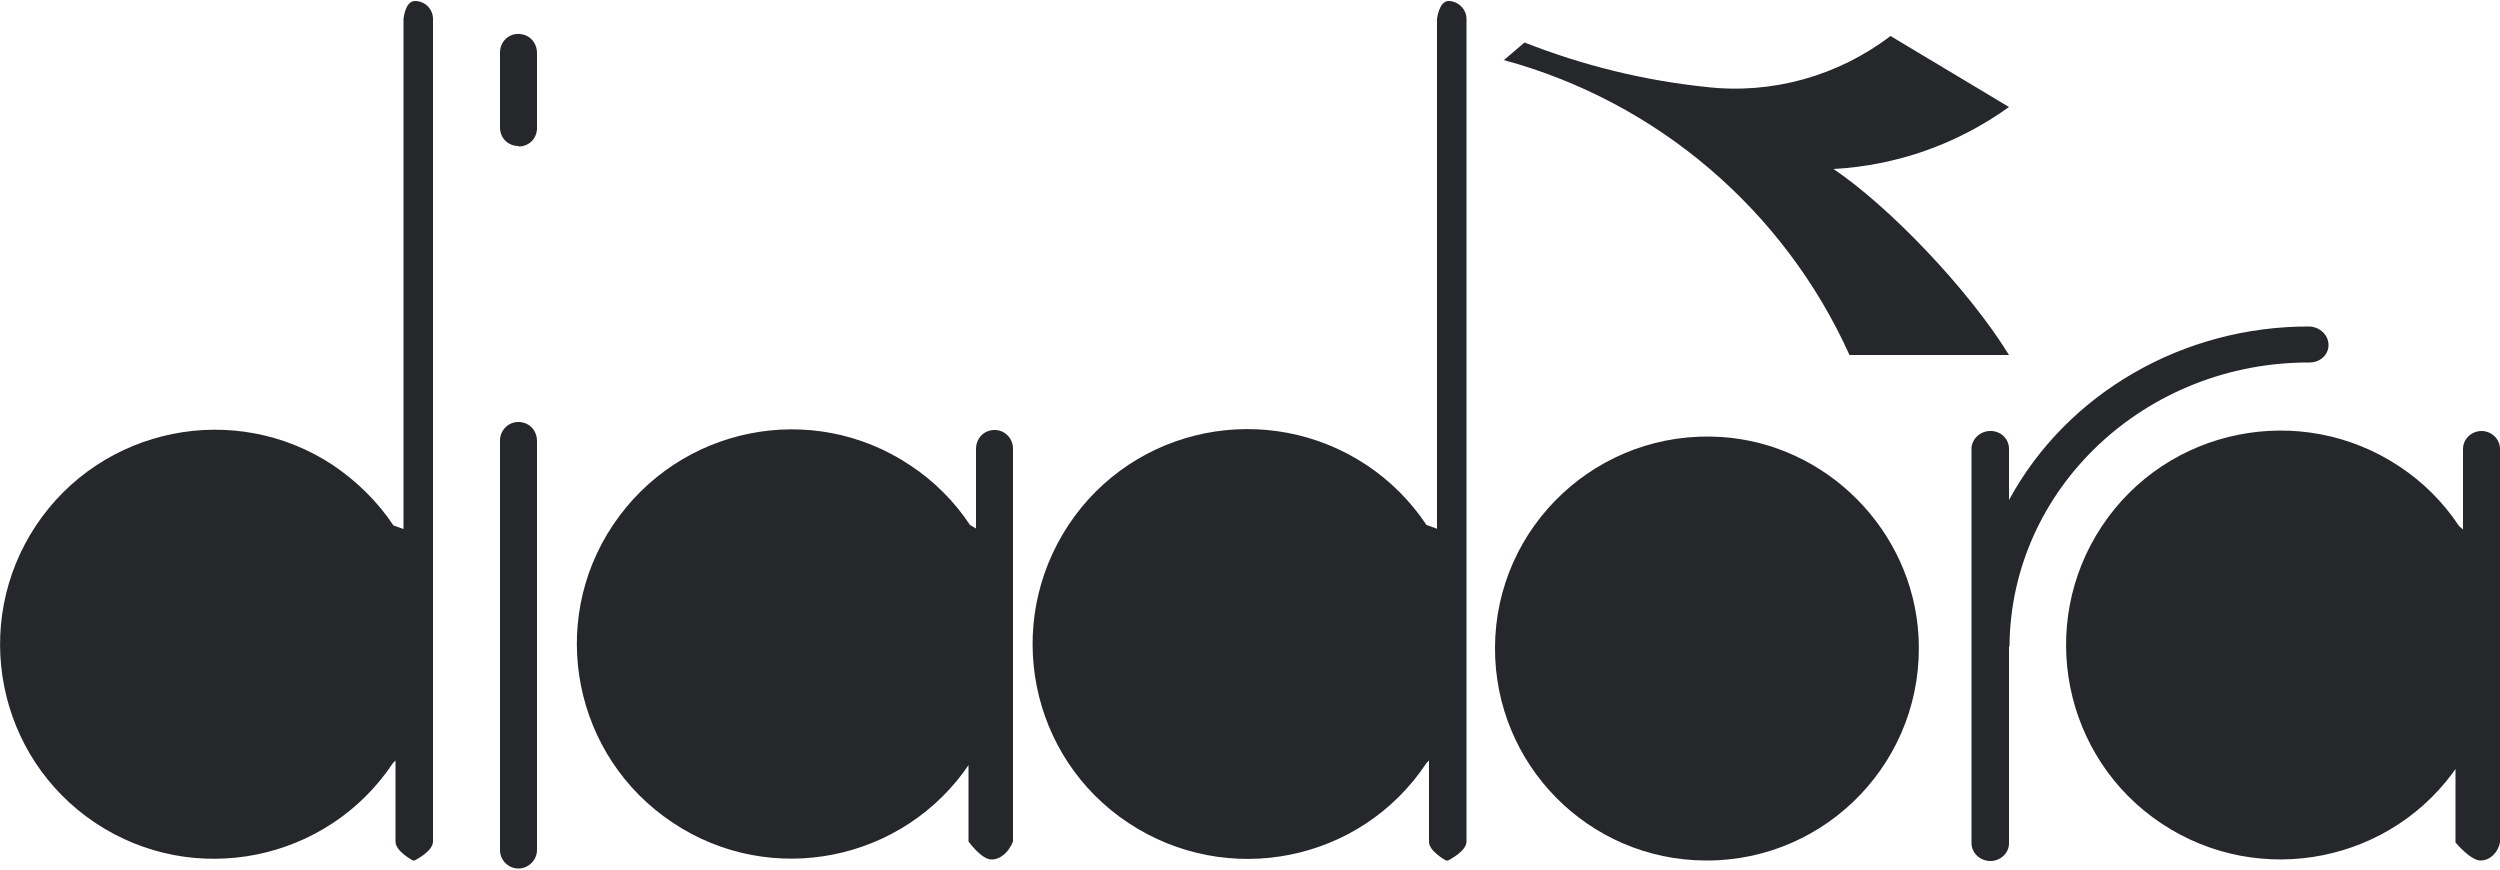 <?xml version="1.0" encoding="UTF-8"?>
<svg id="Layer_1" xmlns="http://www.w3.org/2000/svg" version="1.1" viewBox="0 0 500 174">
  <!-- Generator: Adobe Illustrator 29.0.0, SVG Export Plug-In . SVG Version: 2.1.0 Build 186)  -->
  <defs>
    <style>
      .st0 {
        fill: #25272b;
      }
    </style>
  </defs>
  <g id="Livello_2">
    <g id="Livello_1-2">
      <g id="logo_giallo_nero">
        <g id="giallo">
          <path class="st0" d="M492.6,105.8v-16c0-2,1.7-3.6,3.7-3.6,2,0,3.7,1.6,3.7,3.6,0,0,0,0,0,0v78.7c-.4,2-2,3.6-3.9,3.6-2,0-5-3.6-5-3.6v-16.2l.7.5c-13.1,19.7-39.8,25-59.5,11.9-19.7-13.1-25-39.8-11.9-59.5,13.1-19.7,39.8-25,59.5-11.9,4.7,3.1,8.8,7.2,11.9,11.9l.8.7Z"/>
          <path class="st0" d="M341.2,172.1c24.3.1,43.9-20.3,42.5-44.9-1.2-21.1-18.3-38.4-39.4-39.8-24.6-1.6-45.2,17.8-45.3,42.1-.1,23.4,18.7,42.5,42.1,42.6,0,0-.2,0-.2,0"/>
          <path class="st0" d="M195.2,105.8v-16c0-1.5.8-2.9,2.2-3.5,2.7-1.1,5.2.9,5.2,3.4h0c0,0,0,78.6,0,78.6-.8,2-2.4,3.6-4.3,3.6-2,0-4.6-3.6-4.6-3.6v-16.2l.3.5c-13.1,19.7-39.8,25.1-59.5,11.9-19.7-13.1-25.1-39.8-11.9-59.5s39.8-25.1,59.5-11.9c4.7,3.1,8.8,7.2,11.9,11.9l1.2.7Z"/>
          <path class="st0" d="M103.7,29.3c2.1,0,3.7-1.6,3.7-3.7,0,0,0,0,0,0v-15c0-1.5-.8-2.9-2.2-3.5-2.7-1.1-5.2.8-5.2,3.4,0,0,0,0,0,0v15c0,2.1,1.6,3.7,3.7,3.7"/>
          <path class="st0" d="M103.7,173.7c2,0,3.7-1.7,3.7-3.7,0,0,0,0,0,0v-81.8c0-1.5-.8-2.9-2.2-3.5-2.7-1.1-5.2.9-5.2,3.4h0v81.9c0,2.1,1.7,3.7,3.7,3.7h0"/>
          <path class="st0" d="M401.9,129.3c.2-31.6,27.2-57,60.2-56.8,0,0-.2,0-.2,0,2.1,0,3.8-1.5,3.8-3.5,0-2-1.7-3.6-3.8-3.7-25.2-.1-48.5,13.3-60.1,34.7v.2-10.2c.1-2-1.4-3.7-3.5-3.8s-3.8,1.4-4,3.3c0,.2,0,.3,0,.5v78.6c0,2,1.7,3.6,3.8,3.6h0c2,0,3.7-1.6,3.7-3.5,0,0,0,0,0,0v-39.4Z"/>
          <path class="st0" d="M287.4,105.8V3.8s.4-3.6,2.3-3.6,3.6,1.6,3.6,3.6v164.5c0,2-3.7,3.8-3.7,3.8h-.4s-3.5-1.9-3.4-3.8v-16.2l-.5.5c-13.1,19.8-39.8,25.1-59.6,12-19.8-13.1-25.1-39.8-12-59.6,13.1-19.8,39.8-25.1,59.6-12,4.8,3.2,8.8,7.2,12,12l2,.7Z"/>
          <path class="st0" d="M80.7,105.8V3.8s.3-3.6,2.3-3.6c2,0,3.6,1.6,3.6,3.6v164.5c0,2-3.7,3.8-3.7,3.8h-.3s-3.5-1.8-3.5-3.8v-16.2l-.5.5c-13.1,19.7-39.8,25.1-59.5,12C-.6,151.5-5.9,124.8,7.2,105.1c13.1-19.7,39.8-25.1,59.5-12,4.7,3.2,8.8,7.2,12,12l2,.7Z"/>
        </g>
        <g id="fregio_nero">
          <path class="st0" d="M300.8,12l4.1-3.5c11.7,4.6,23.9,7.6,36.4,8.9,13.1,1.5,26.3-2.2,36.8-10.2l23.7,14.2c-10.3,7.4-22.4,11.7-35.1,12.4,11,7.4,26.9,23.9,35.1,37.2h-31.9c-13.1-29-38.5-50.7-69.2-59Z"/>
        </g>
      </g>
    </g>
  </g>
</svg>